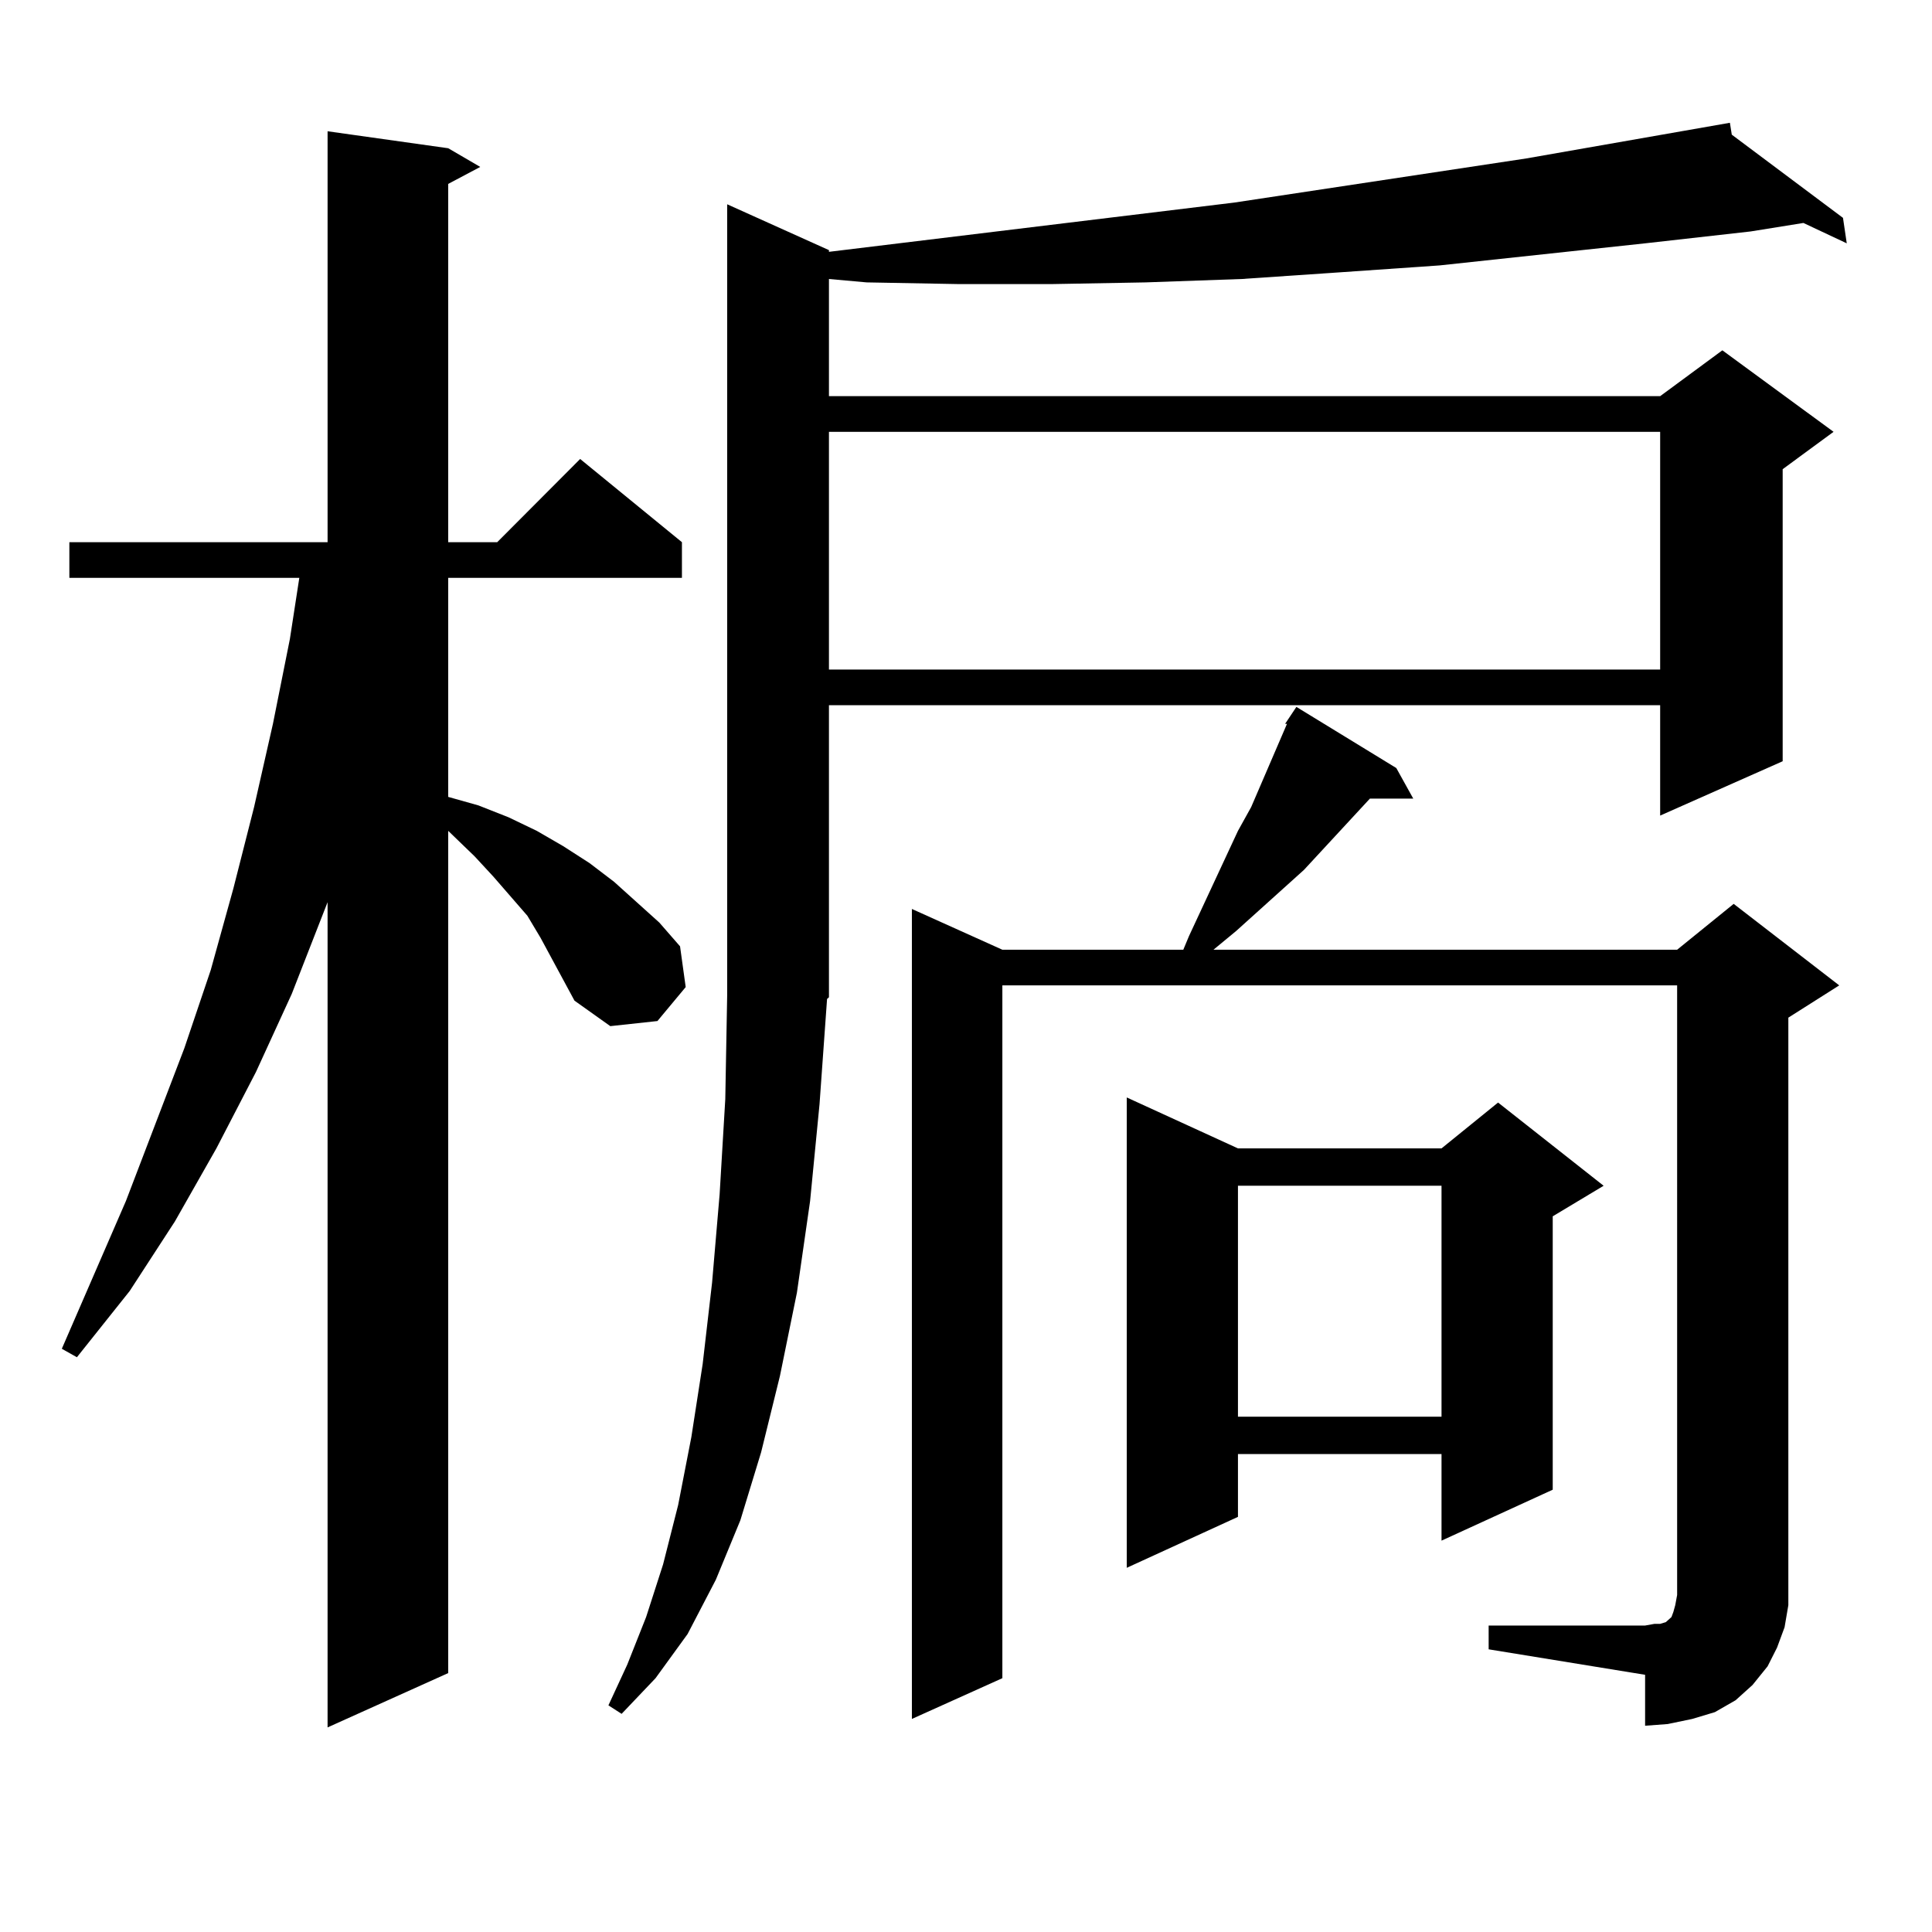 <?xml version="1.0" encoding="utf-8"?>
<!-- Generator: Adobe Illustrator 16.0.0, SVG Export Plug-In . SVG Version: 6.00 Build 0)  -->
<!DOCTYPE svg PUBLIC "-//W3C//DTD SVG 1.1//EN" "http://www.w3.org/Graphics/SVG/1.1/DTD/svg11.dtd">
<svg version="1.1" id="图层_1" xmlns="http://www.w3.org/2000/svg" xmlns:xlink="http://www.w3.org/1999/xlink" x="0px" y="0px"
	 width="1000px" height="1000px" viewBox="0 0 1000 1000" enable-background="new 0 0 1000 1000" xml:space="preserve">
<path d="M297.358,517.941l-17.561-32.52l-6.829-11.426l-17.561-20.215l-9.756-10.547l-13.658-13.184v435.938l-62.438,28.125V466.965
	l-18.536,47.461l-18.536,40.43l-20.487,39.551l-21.463,37.793L67.12,668.234l-27.316,34.277l-7.805-4.395l33.17-76.465
	l30.243-79.102l13.658-40.43l11.707-42.188l10.731-42.188l9.756-43.066l8.78-43.945l4.878-31.641H35.901v-18.457h133.655V67.941
	l62.438,8.789l16.585,9.668l-16.585,8.789v185.449h25.365l42.926-43.066l52.682,43.066v18.457H231.994v113.379l15.609,4.395
	l15.609,6.152l14.634,7.031l13.658,7.91l13.658,8.789l12.683,9.668l23.414,21.094l10.731,12.305l2.927,21.094l-14.634,17.578
	l-24.39,2.637L297.358,517.941z M424.185,571.555l-4.878,50.098l-6.829,47.461l-8.78,43.066l-9.756,39.551l-10.731,35.156
	l-12.683,30.762l-14.634,28.125l-16.585,22.852l-17.561,18.457l-6.829-4.395l9.756-21.094l9.756-24.609l8.78-27.246l7.805-30.762
	l6.829-35.156l5.854-37.793l4.878-42.188l3.902-45.703l2.927-49.219l0.976-53.613v-409.57l52.682,23.73v0.879l209.751-25.488
	l151.216-22.852l105.363-18.457l0.976,6.152l57.56,43.066l1.951,13.184l-22.438-10.547l-27.316,4.395l-54.633,6.152l-106.339,11.426
	l-50.73,3.516l-51.706,3.516l-49.755,1.758l-48.779,0.879h-47.804l-47.804-0.879l-19.512-1.758v60.645h430.233l32.194-23.73
	l57.56,42.188l-26.341,19.336v151.172l-63.413,28.125v-57.129H429.063v151.172l-0.976,0.879L424.185,571.555z M429.063,223.508
	v123.047h430.233V223.508H429.063z M770.518,841.379h80.974l4.878-0.879h2.927l2.927-0.879l0.976-0.879l0.976-0.879l0.976-0.879
	l0.976-2.637l0.976-3.516l0.976-5.273V510.031h-349.26v358.594l-46.828,21.094V470.48l46.828,21.094h93.656l2.927-7.031
	l25.365-54.492l6.829-12.305l18.536-43.066h-0.976l5.854-8.789l51.706,31.641l8.78,15.82h-22.438l-34.146,36.914l-35.121,31.641
	l-11.707,9.668h239.994l29.268-23.73l54.633,42.188l-26.341,16.699v292.676v11.426l-1.951,11.426l-3.902,10.547l-4.878,9.668
	l-7.805,9.668l-8.78,7.91l-10.731,6.152l-11.707,3.516l-12.683,2.637l-11.707,0.879v-26.367l-80.974-13.184V841.379z
	 M640.765,594.406h105.363l29.268-23.73l54.633,43.066l-26.341,15.82v141.504l-57.56,26.367v-44.824H640.765v32.52l-57.56,26.367
	V568.039L640.765,594.406z M640.765,613.742v119.531h105.363V613.742H640.765z"/>
</svg>

